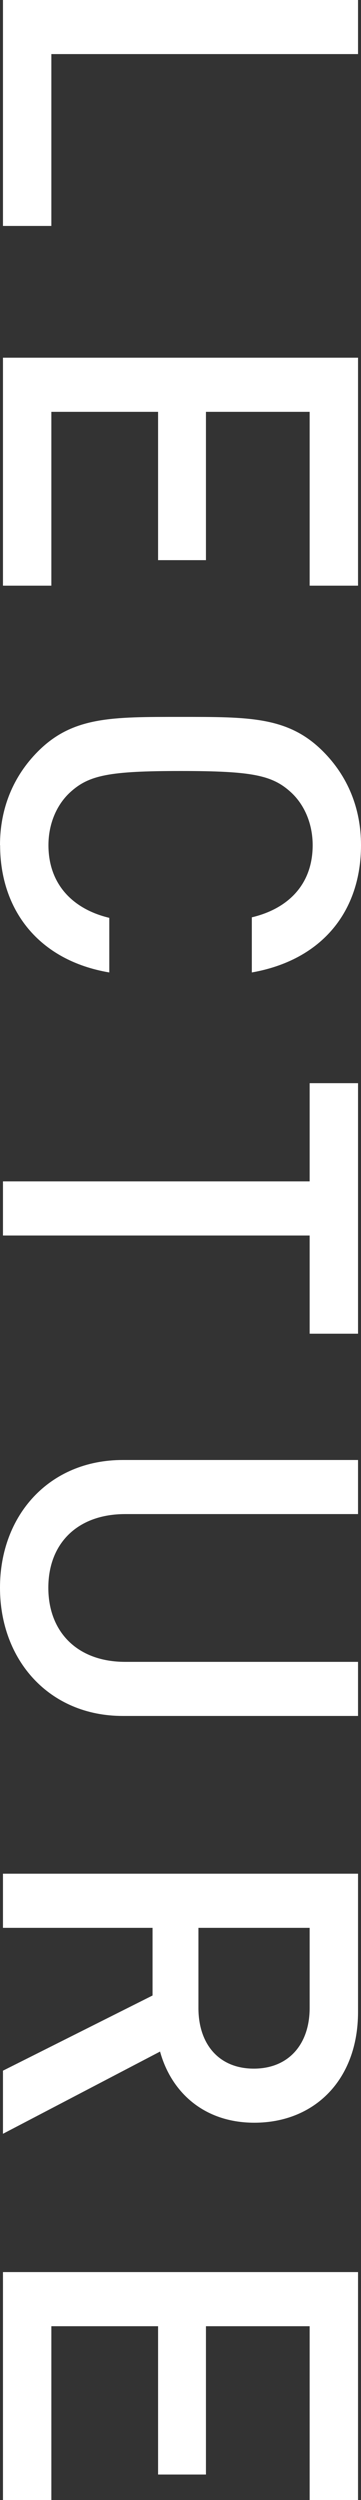 <?xml version="1.0" encoding="UTF-8"?><svg id="_レイヤー_2" xmlns="http://www.w3.org/2000/svg" viewBox="0 0 62 429"><rect x="0" y="0" width="62" height="429" fill="#333333" stroke="none"/><defs><style>.cls-1{fill:#fff;}</style></defs><g id="_レイヤー_1-2"><g><path class="cls-1" d="M.51,0H61.49V9.28H8.82v29.49H.51V0Z"/><path class="cls-1" d="M.51,61.38H61.49v39.12h-8.31v-29.83h-17.81v25.45h-8.22v-25.45H8.82v29.83H.51V61.38Z"/><path class="cls-1" d="M0,145.03c0-6.36,2.31-11.86,6.51-16.08,5.99-6.02,12.76-5.93,24.49-5.93s18.5-.09,24.49,5.93c4.2,4.21,6.51,9.71,6.51,16.08,0,11.26-6.59,19.69-18.75,21.84v-9.46c6.17-1.46,10.45-5.59,10.45-12.38,0-3.61-1.37-6.88-3.68-9.03-3.25-3.01-6.77-3.7-19.01-3.7s-15.76,.69-19.01,3.7c-2.31,2.15-3.68,5.42-3.68,9.03,0,6.79,4.28,11,10.45,12.47v9.37c-12.16-2.06-18.75-10.75-18.75-21.84Z"/><path class="cls-1" d="M53.18,212.01H.51v-9.29H53.18v-16.85h8.31v42.99h-8.31v-16.85Z"/><path class="cls-1" d="M0,272.45c0-12.47,8.48-21.92,21.07-21.92H61.49v9.28H21.49c-8.14,0-13.19,4.99-13.19,12.64s5.05,12.72,13.19,12.72H61.49v9.28H21.07c-12.59,0-21.07-9.54-21.07-22.01Z"/><path class="cls-1" d="M.51,355.32l25.69-12.9v-11.61H.51v-9.29H61.49v23.73c0,11.61-7.45,19-17.81,19-8.73,0-14.3-5.33-16.19-12.21L.51,366.15v-10.83Zm52.67-10.75v-13.76h-19.1v13.76c0,6.19,3.51,10.4,9.51,10.4s9.59-4.21,9.59-10.4Z"/><path class="cls-1" d="M.51,389.88H61.49v39.12h-8.31v-29.83h-17.81v25.45h-8.22v-25.45H8.82v29.83H.51v-39.12Z"/></g></g></svg>